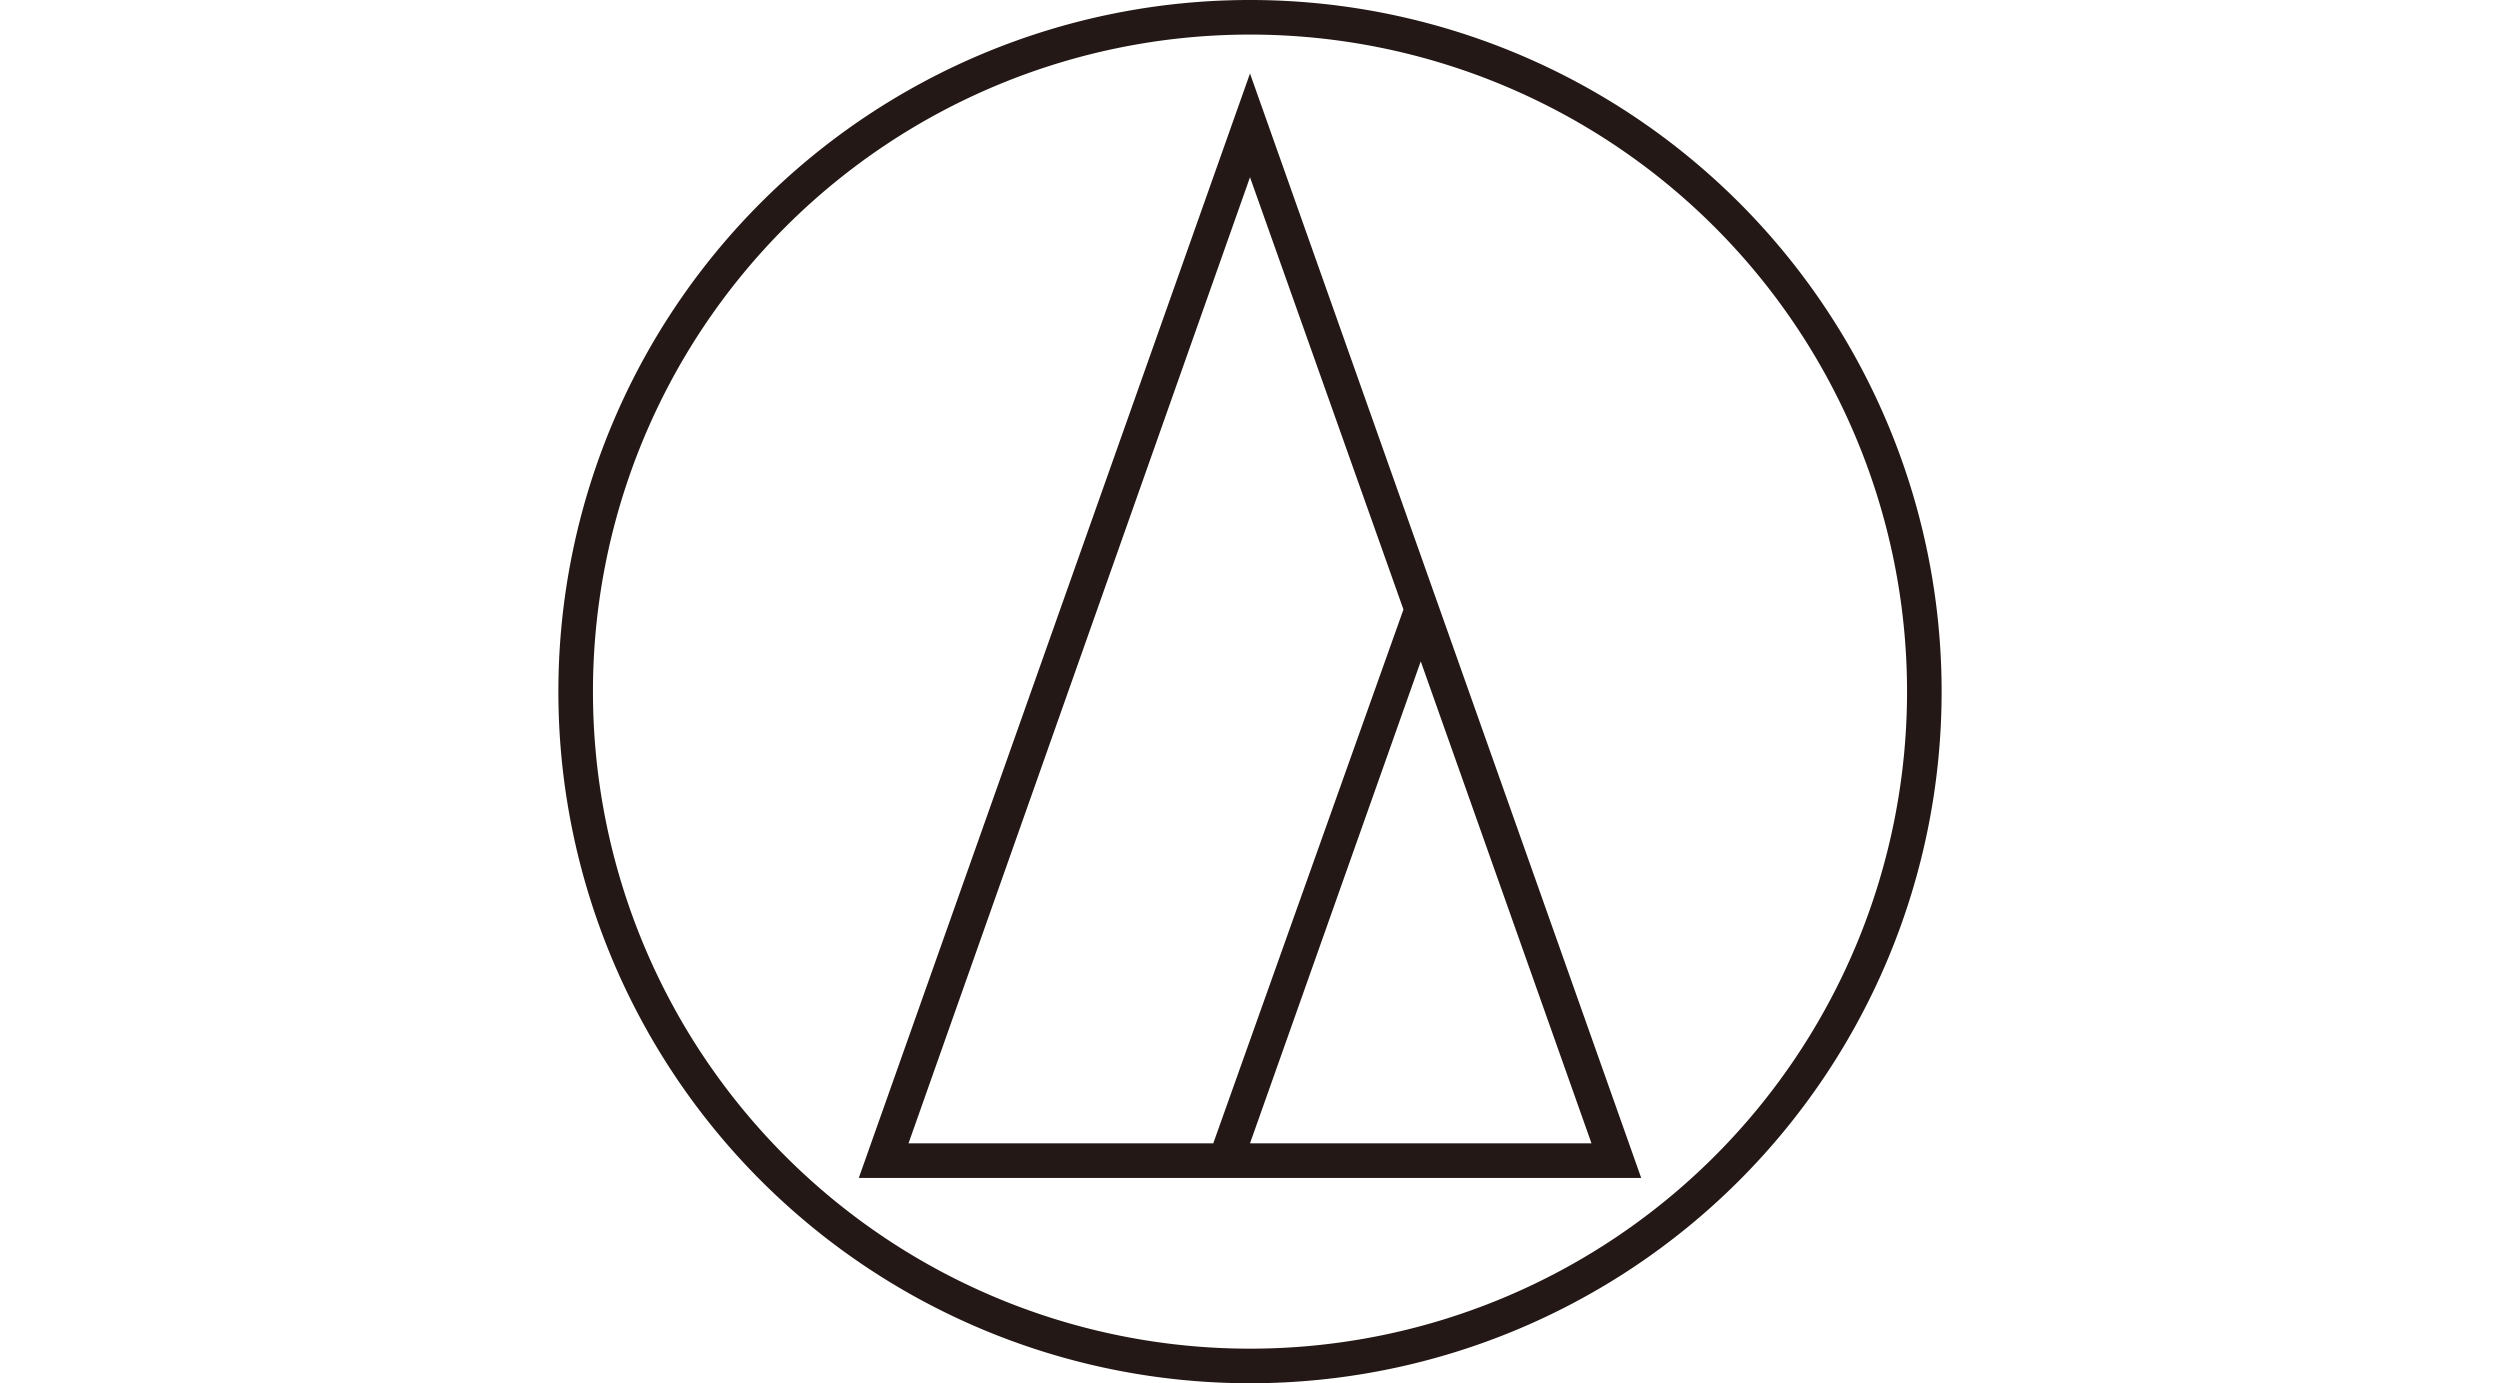 <svg id="レイヤー_1" data-name="レイヤー 1" xmlns="http://www.w3.org/2000/svg" width="394px" height="218px" viewBox="0 0 64 64"><title>logo</title><path d="M32,0A32,32,0,1,0,64,32,32,32,0,0,0,32,0m0,62.4A30.4,30.4,0,1,1,62.4,32,30.4,30.4,0,0,1,32,62.4h0" transform="translate(0 0)" style="fill:#231815"/><path d="M13.9,54.5H50.1L32,3.4Zm33.9-1.6H32l7.9-22.3Zm-17.5,0H16.2L32,8.2l7.1,20Z" transform="translate(0 0)" style="fill:#231815"/></svg>